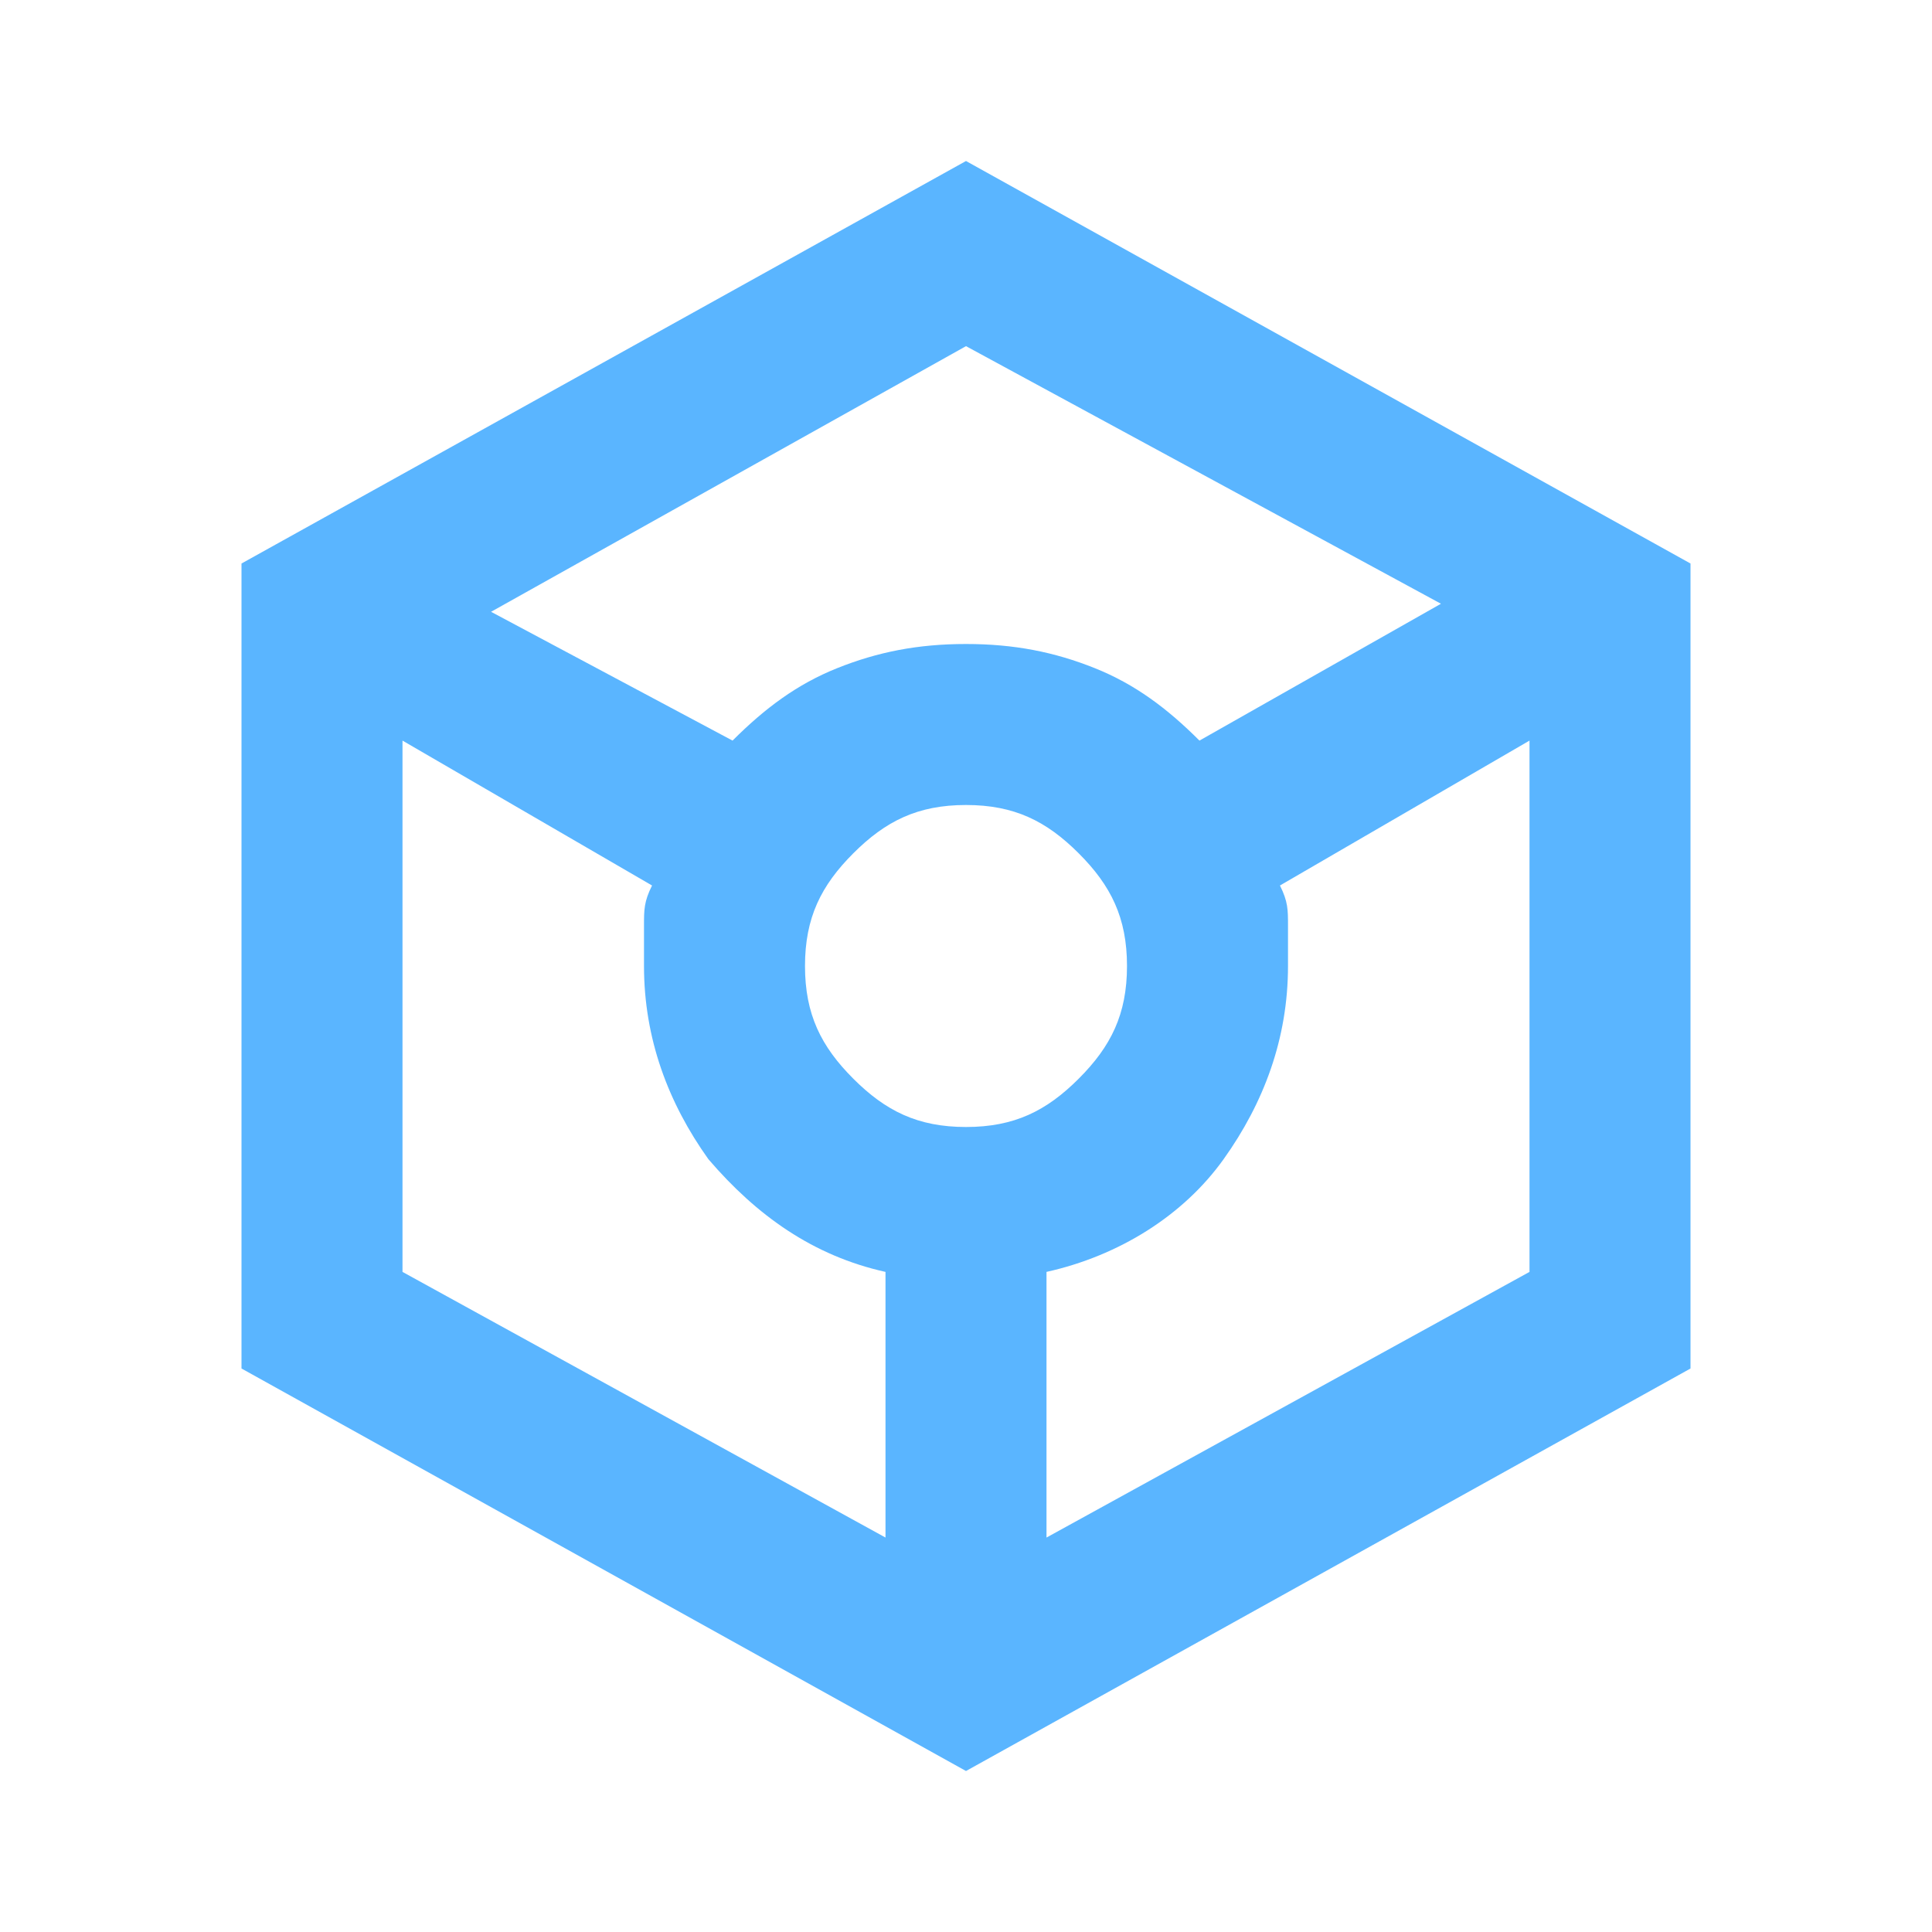 <?xml version="1.0" encoding="utf-8"?>
<!-- Generator: Adobe Illustrator 27.9.4, SVG Export Plug-In . SVG Version: 9.03 Build 54784)  -->
<svg version="1.1" id="Calque_1" xmlns="http://www.w3.org/2000/svg" xmlns:xlink="http://www.w3.org/1999/xlink" x="0px" y="0px"
	 viewBox="0 0 24 24" style="enable-background:new 0 0 24 24;" xml:space="preserve">
<style type="text/css">
	.st0{fill:#5AB5FF;}
</style>
<path class="st0" d="M12,22l-9-5V7l9-5l9,5v10L12,22z M9.1,9.2c0.4-0.4,0.8-0.7,1.3-0.9S11.4,8,12,8s1.1,0.1,1.6,0.3
	s0.9,0.5,1.3,0.9l3-1.7L12,4.3L6.1,7.6L9.1,9.2z M11,19.1v-3.3c-0.9-0.2-1.6-0.7-2.2-1.4C8.3,13.7,8,12.9,8,12c0-0.2,0-0.4,0-0.5
	c0-0.2,0-0.3,0.1-0.5L5,9.2v6.6L11,19.1z M12,14c0.6,0,1-0.2,1.4-0.6S14,12.6,14,12s-0.2-1-0.6-1.4S12.6,10,12,10s-1,0.2-1.4,0.6
	S10,11.4,10,12s0.2,1,0.6,1.4S11.4,14,12,14z M13,19.1l6-3.3V9.2L15.9,11c0.1,0.2,0.1,0.3,0.1,0.5c0,0.2,0,0.3,0,0.5
	c0,0.9-0.3,1.7-0.8,2.4s-1.3,1.2-2.2,1.4V19.1z"/>
</svg>
